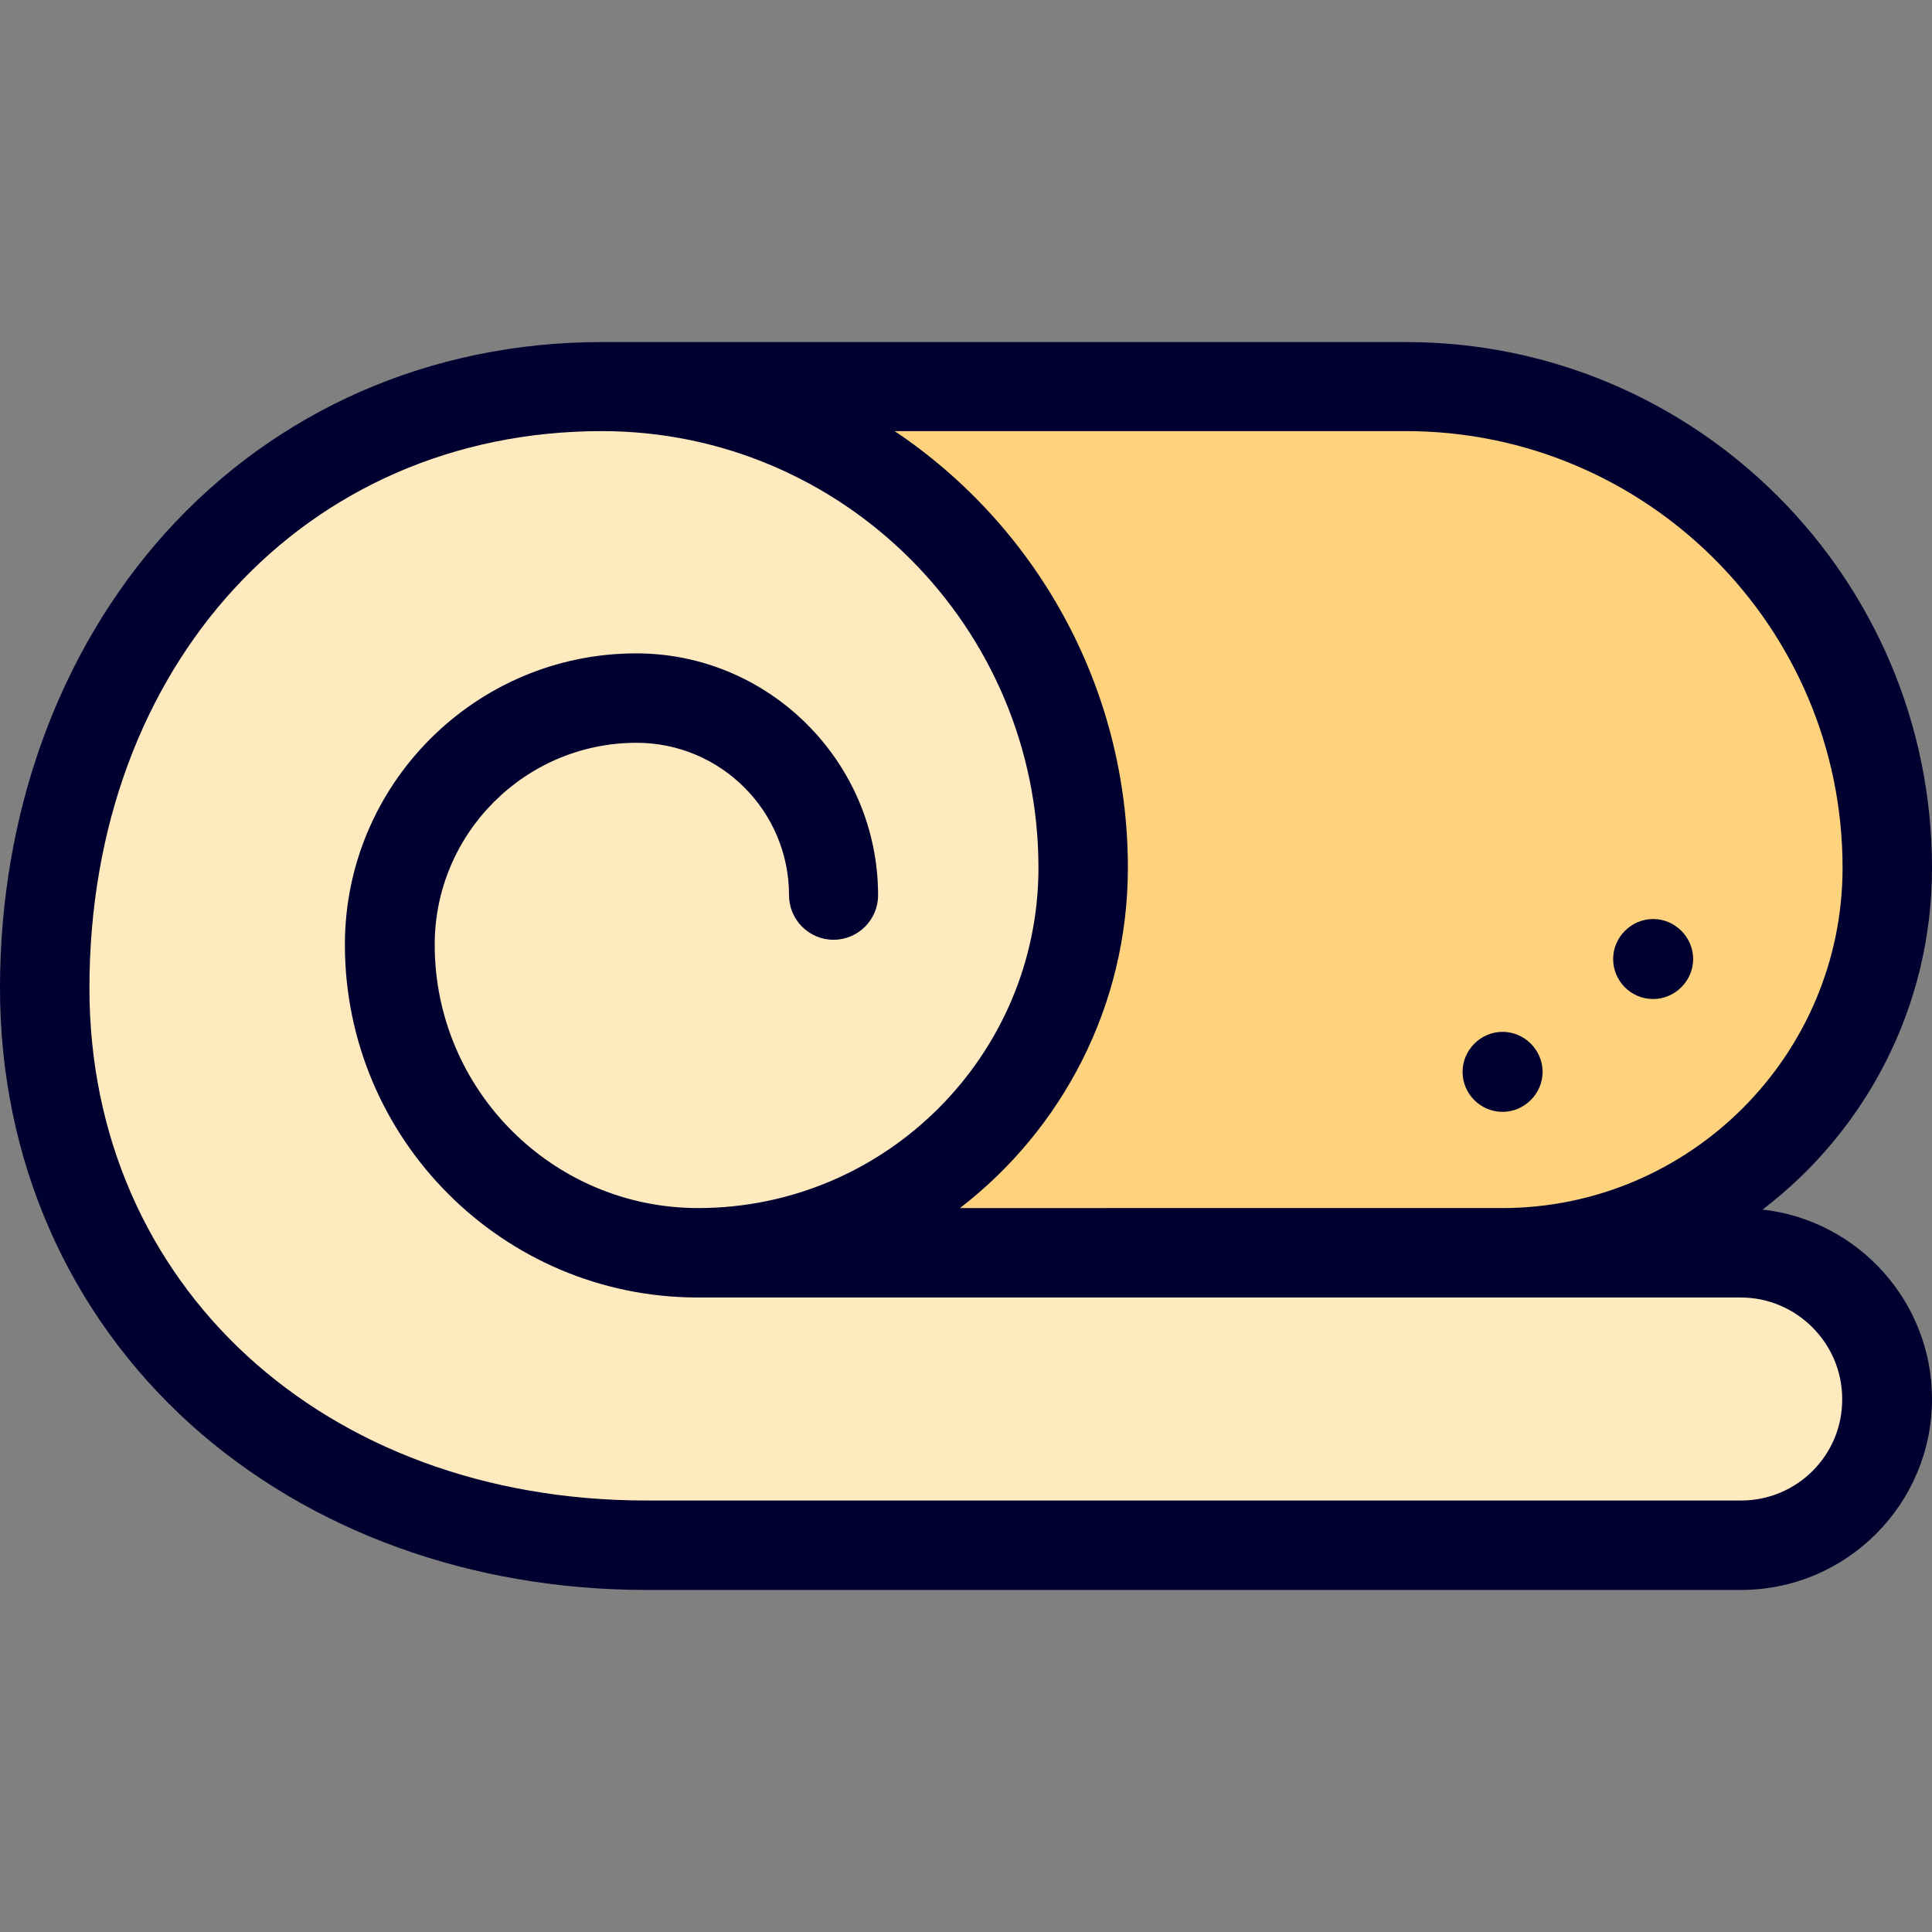 <?xml version="1.0" encoding="iso-8859-1"?>
<!-- Uploaded to: SVG Repo, www.svgrepo.com, Generator: SVG Repo Mixer Tools -->
<svg height="800px" width="800px" version="1.1" id="Layer_1" xmlns="http://www.w3.org/2000/svg" xmlns:xlink="http://www.w3.org/1999/xlink" 
	 viewBox="0 0 512 512" xml:space="preserve">
<rect x="0" y="0" width="512" height="512" fill="#808080" stroke="none"/>
<path style="fill:#FFD37D;" d="M372.3,102.45c-88.1,0-213.1,0-213.1,0l1.3,11.9c62.2,1.1,112.4,51.9,112.4,114.4
	c0,49.9-39.9,90.4-89.5,91.5l1.3,11.8c0,0,168,0,213.1,0c56.4,0,102.1-45.7,102.1-102.1C499.9,159.55,442.7,102.45,372.3,102.45z"/>
<path style="fill:#FFE9BF;" d="M499.9,370.75c0-21.4-17.3-38.7-38.7-38.7H184.7c56.4,0,102.1-45.7,102.1-102.1
	c0-70.5-57.1-127.6-127.6-127.6l0,0c-0.3,0-0.5,0-0.8,0c-42,0-80.2,16.7-107.4,47c-26.2,29.2-40.7,69-40.7,112
	c0,42,16.7,80.2,47,107.4c29.2,26.2,69,40.7,112,40.7h291.8c16,0,29.8-9.8,35.7-23.7l0,0C498.8,381.25,499.9,376.15,499.9,370.75z"
	/>
<g>
	<path style="fill:#000030;" d="M438.1,264.75c5.8,0,10.6-4.8,10.6-10.6c0-5.8-4.8-10.6-10.6-10.6s-10.6,4.8-10.6,10.6
		C427.5,259.95,432.2,264.75,438.1,264.75z"/>
	<path style="fill:#000030;" d="M398.2,294.65c5.8,0,10.6-4.8,10.6-10.6s-4.8-10.6-10.6-10.6s-10.6,4.8-10.6,10.6
		S392.3,294.65,398.2,294.65z"/>
	<path style="fill:#000030;" d="M467.1,320.55c27.3-20.8,44.9-53.7,44.9-90.5c0-76.9-62.5-139.4-139.4-139.4H159.5
		c-45.3,0-86.3,18-115.7,50.6C15.6,172.65,0,215.55,0,261.85c0,45.3,18,86.3,50.6,115.7c31.5,28.3,74.3,43.8,120.7,43.8h290.1
		c27.9,0,50.6-22.7,50.6-50.6C512,344.85,492.3,323.35,467.1,320.55z M372.6,114.25c63.8,0,115.7,51.9,115.7,115.7
		c0,49.7-40.5,90.2-90.2,90.2H254.4c27-20.8,44.5-53.5,44.5-90.2c0-48.1-24.5-90.7-61.8-115.7L372.6,114.25L372.6,114.25z
		 M461.4,397.65H171.3c-85.5,0-147.6-57.1-147.6-135.8c0-85.5,57.1-147.6,135.8-147.6c63.8,0,115.7,51.9,115.7,115.7
		c0,49.7-40.5,90.2-90.2,90.2c-38.5,0-69.8-31.3-69.8-69.8c0-29.5,24-53.5,53.5-53.5c22.3,0,40.4,18.1,40.4,40.4
		c0,6.5,5.3,11.8,11.8,11.8s11.8-5.3,11.8-11.8c0-35.3-28.8-64.1-64.1-64.1c-42.5,0-77.2,34.6-77.2,77.2c0,51.5,41.9,93.5,93.5,93.5
		H398h63.3c14.8,0,26.9,12.1,26.9,26.9C488.3,385.55,476.3,397.65,461.4,397.65z"/>
</g>
</svg>